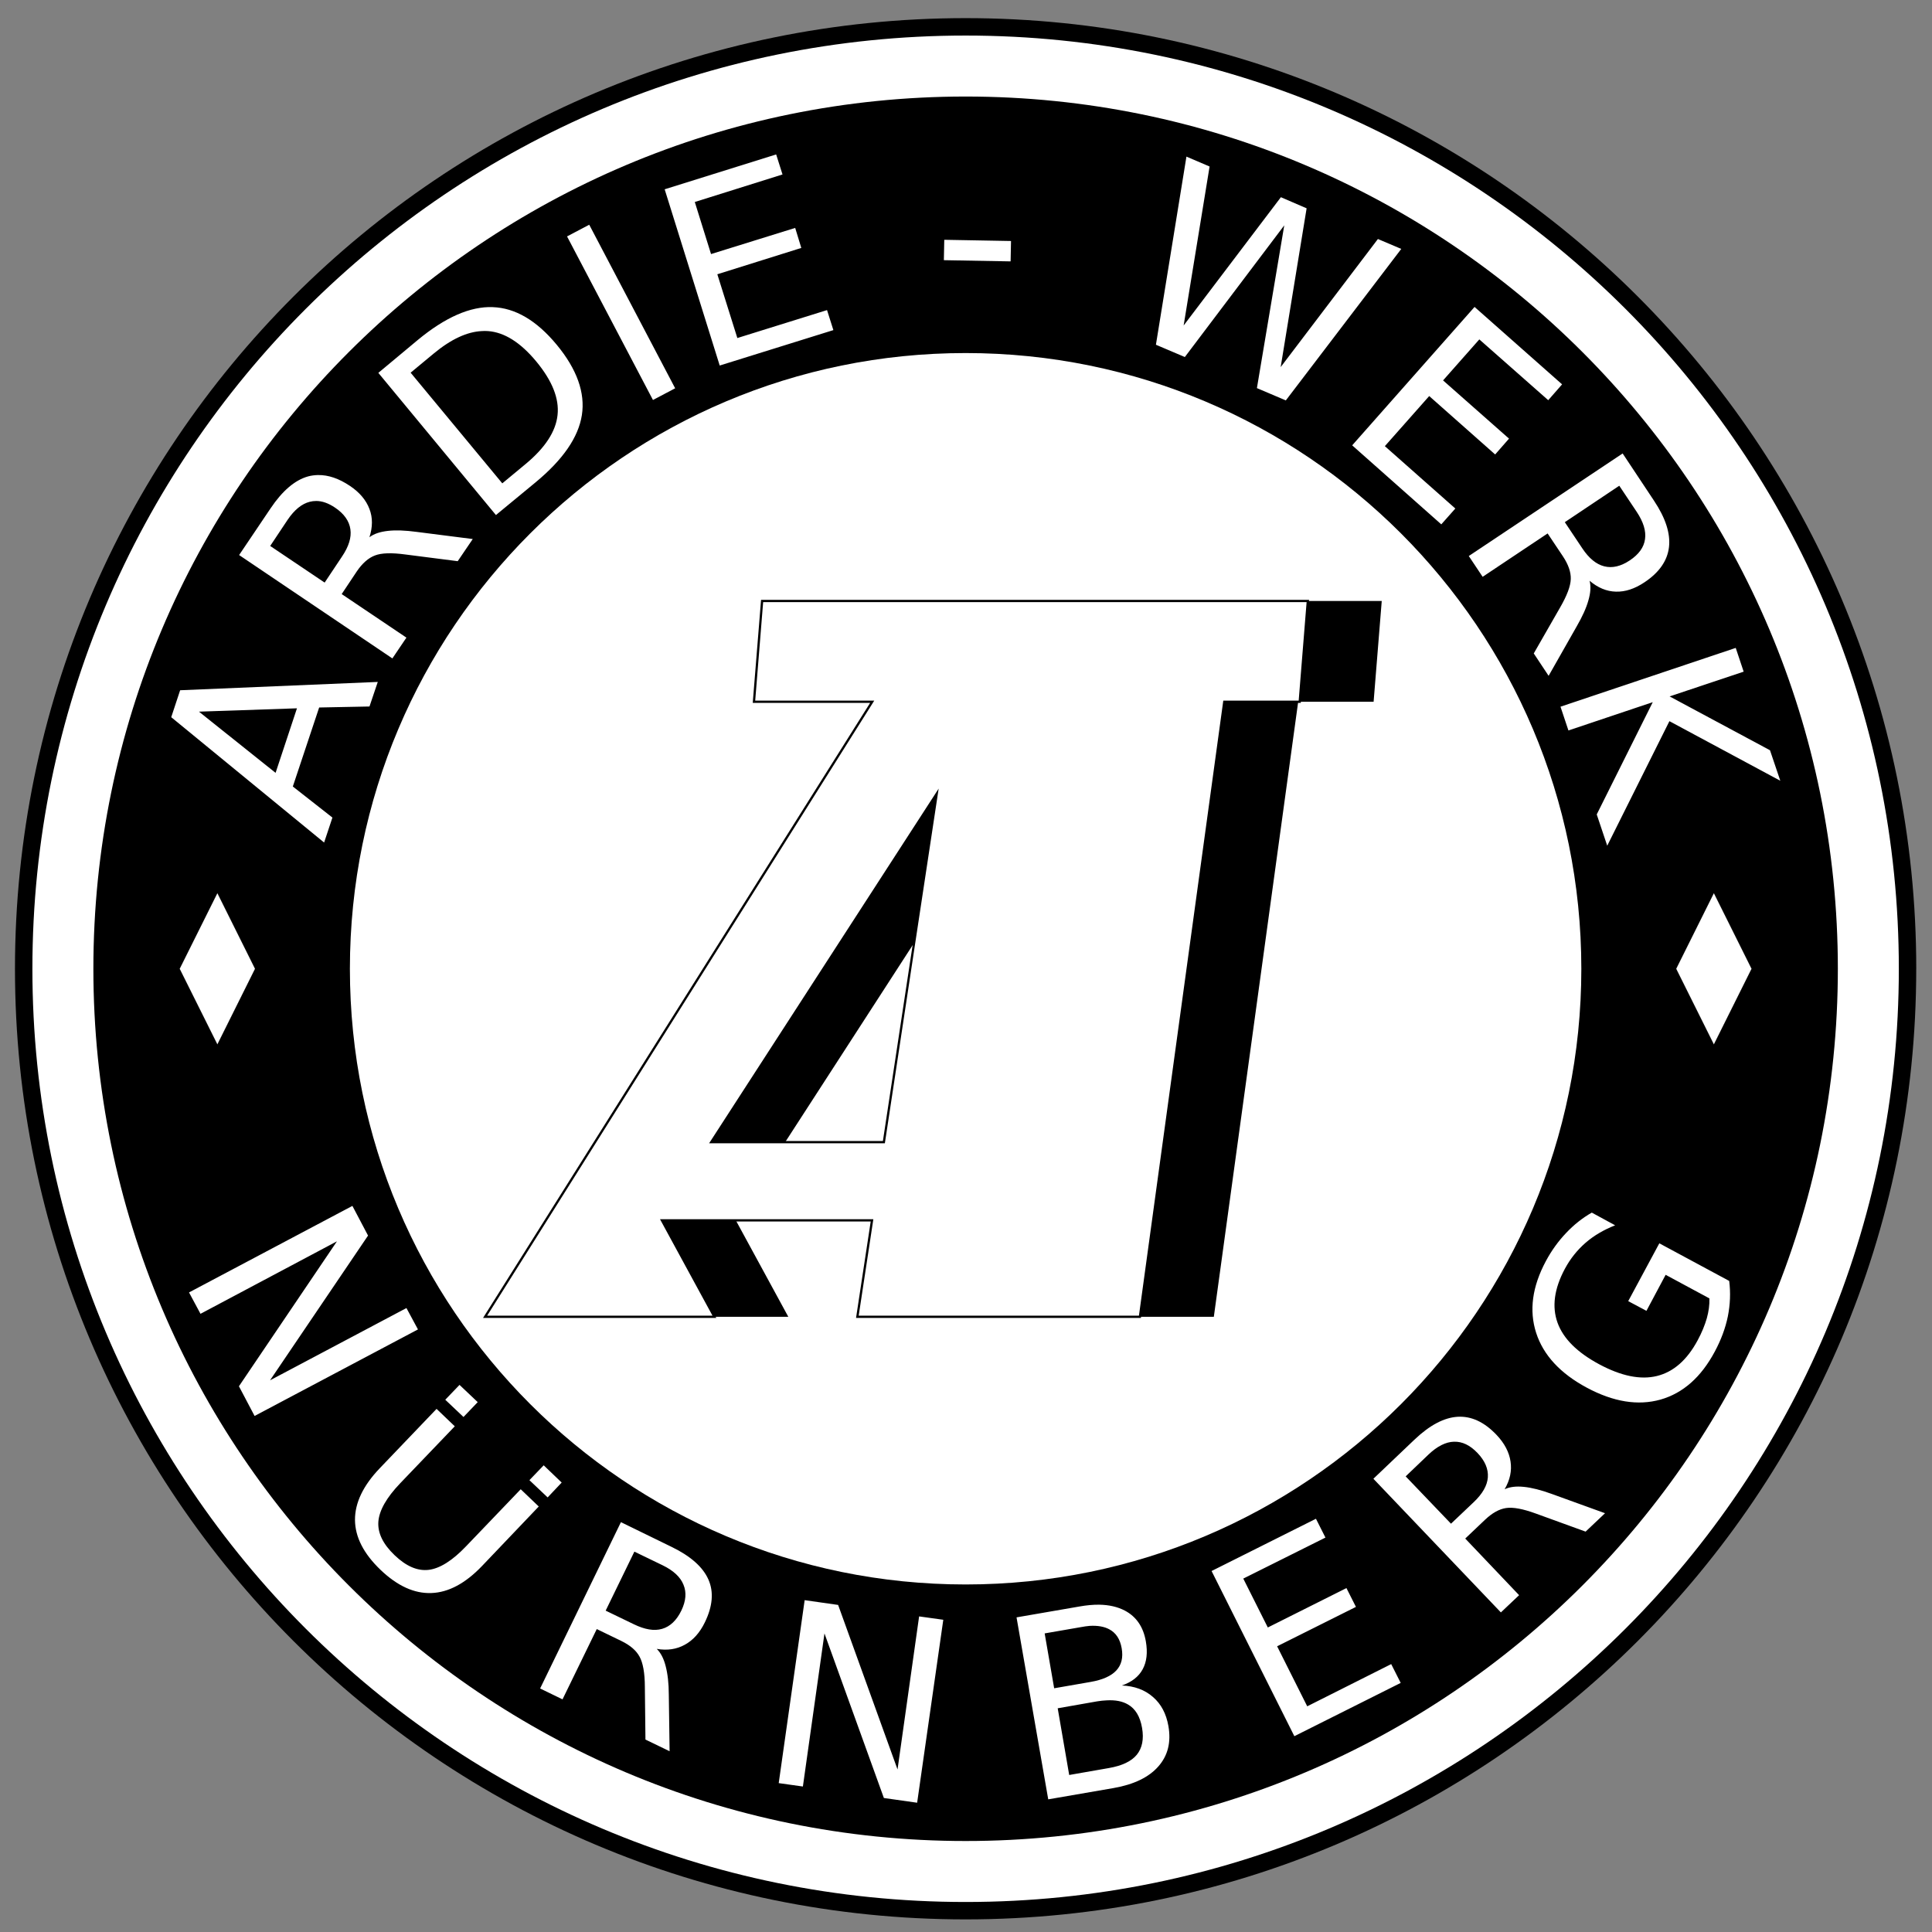 <?xml version="1.0" encoding="UTF-8"?>
<svg id="Laag_1" xmlns="http://www.w3.org/2000/svg" version="1.1" viewBox="0 0 850.39 850.39">
  <rect x="0" y="0" width="850.39" height="850.39" fill="#808080" stroke="none"/>
  <!-- Generator: Adobe Illustrator 29.0.0, SVG Export Plug-In . SVG Version: 2.1.0 Build 186)  -->
  <defs>
    <style>
      .st0 {
        stroke-miterlimit: 10;
      }

      .st0, .st1 {
        fill: #fff;
      }

      .st0, .st2 {
        stroke: #000;
      }

      .st2 {
        fill: none;
        stroke-width: .04px;
      }
    </style>
  </defs>
  <path d="M843.45,426.42c0,231.09-187.33,418.42-418.43,418.42S6.59,657.51,6.59,426.42,193.92,7.98,425.03,7.98s418.43,187.33,418.43,418.44h0ZM843.45,426.42"/>
  <path class="st1" d="M835.79,426.42c0,226.85-183.9,410.76-410.76,410.76S14.26,653.28,14.26,426.42,198.16,15.65,425.03,15.65s410.76,183.9,410.76,410.77h0ZM835.79,426.42"/>
  <path d="M808.95,426.42c0,212.02-171.89,383.92-383.92,383.92S41.1,638.45,41.1,426.42,212.99,42.49,425.03,42.49s383.92,171.89,383.92,383.93h0ZM808.95,426.42"/>
  <path class="st1" d="M696.04,426.42c0,149.68-121.33,271-271.01,271s-271.02-121.32-271.02-271,121.34-271.02,271.02-271.02,271.01,121.34,271.01,271.02h0ZM696.04,426.42"/>
  <path d="M367.98,264.52l-3.57,44.36h52.03l-170.39,270.72h100.93l-23.1-42.45h92.47l-6.44,42.45h124.37l37.13-270.72h33.2l3.58-44.36h-240.21ZM444.86,349.33l-23.27,153.4h-75.99l99.27-153.4h0ZM444.86,349.33"/>
  <path class="st0" d="M335.45,264.52l-3.58,44.36h52.04l-170.39,270.72h100.93l-23.1-42.45h92.48l-6.45,42.45h124.37l37.13-270.72h33.21l3.57-44.36h-240.2ZM412.32,349.33l-23.27,153.4h-76.01l99.28-153.4h0ZM412.32,349.33"/>
  <path class="st1" d="M341.63,67.98l-49.07,15.34,24.23,77.57,50.03-15.59-2.79-8.81-39.48,12.3-8.81-28.07,36.96-11.59-2.69-8.81-37.04,11.51-7.15-22.92,38.61-12.12-2.79-8.8h0ZM522.22,68.94l-13.43,82.8,12.73,5.41,43.76-57.96-12.04,71.64,12.73,5.41,50.81-66.68-10.28-4.36-42.8,56.38,11.42-69.89-11.33-4.89-42.8,56.47,11.42-69.98-10.2-4.36h0ZM259.36,98.92l-9.77,5.14,37.82,72,9.77-5.15-37.82-71.99h0ZM415.63,105.55l-.18,8.97,29.38.53.18-8.97-29.38-.53h0ZM649.04,135.1l-53.86,60.92,39.22,34.78,6.18-6.97-31.02-27.45,19.52-22.05,29.03,25.71,6.1-6.97-29.03-25.63,15.96-18.05,30.33,26.76,6.1-6.97-38.53-34.08h0ZM216.91,135.18c-9.87-.37-20.89,4.42-33.04,14.48l-17.34,14.46,51.76,62.58,17.43-14.38c12.09-10,18.87-19.84,20.4-29.63,1.51-9.78-2.14-20.14-11.07-30.94-8.89-10.74-18.3-16.22-28.15-16.56h0ZM212.02,145.73c.94-.05,1.89-.08,2.79,0,7.24.54,14.33,5.03,21.27,13.42,6.99,8.46,10.12,16.29,9.33,23.53-.76,7.23-5.47,14.46-14.12,21.61l-10.2,8.46-40.35-48.71,10.2-8.46c7.56-6.26,14.6-9.53,21.08-9.85h0ZM714.23,199.59l-67.73,45.15,6.1,9.15,28.6-19.09,6.7,10.02c2.42,3.64,3.58,6.96,3.49,10.02-.07,3.11-1.66,7.3-4.7,12.56l-11.59,20.22,6.54,9.85,12.28-21.62c2.56-4.41,4.31-8.27,5.23-11.59.96-3.29,1.17-6.22.52-8.63,3.61,3.05,7.47,4.7,11.6,4.79,4.14.12,8.28-1.26,12.54-4.1,6.54-4.34,10.12-9.55,10.81-15.51.69-5.97-1.47-12.75-6.63-20.48l-13.77-20.74h0ZM140.03,209.09c-1.48.04-2.99.21-4.44.61-5.79,1.62-11.29,6.32-16.48,14.04l-13.86,20.57,67.46,45.5,6.18-9.15-28.49-19.17,6.62-9.94c2.44-3.61,5.15-5.98,8.02-7.06,2.9-1.12,7.31-1.25,13.33-.44l23.1,2.96,6.62-9.75-24.66-3.14c-5.06-.68-9.3-.84-12.72-.44-3.4.38-6.13,1.28-8.1,2.79,1.44-4.49,1.49-8.62,0-12.46-1.47-3.88-4.3-7.26-8.55-10.12-4.88-3.28-9.56-4.87-14.03-4.79h0ZM712.74,213.8l7.68,11.5c2.93,4.41,4.19,8.44,3.65,12.03-.48,3.59-2.75,6.69-6.7,9.33-3.96,2.63-7.68,3.51-11.25,2.61-3.51-.88-6.74-3.52-9.67-7.94l-7.68-11.49,23.97-16.04h0ZM139.08,220.51c2.71-.02,5.49.97,8.44,2.96,3.95,2.67,6.2,5.87,6.71,9.51.52,3.58-.7,7.54-3.66,11.94l-7.67,11.51-23.97-16.12,7.67-11.51c2.97-4.4,6.25-7.07,9.77-7.94.88-.23,1.8-.34,2.71-.34h0ZM764,285.18l-77.13,25.88,3.49,10.46,37.12-12.46-24.66,49.42,4.62,13.77,27.37-54.82,48.81,26.23-4.54-13.43-44.19-23.7,32.6-10.89-3.49-10.46h0ZM166.27,300.16l-86.98,3.66-3.92,11.86,67.29,55.17,3.66-10.99-17.43-13.67,11.59-34.78,22.15-.44,3.65-10.81h0ZM130.71,311.77l-9.41,28.41-33.73-26.94,43.14-1.47h0ZM130.71,311.77"/>
  <path class="st1" d="M155.11,530.79l-71.91,38.09,5.05,9.41,60.06-31.91-43.14,63.8,6.89,13.07,71.91-38.09-5.07-9.41-60.04,31.81,43.14-63.71-6.89-13.07h0ZM700.64,533.75c-4.15,2.36-7.92,5.37-11.33,8.99-3.4,3.57-6.39,7.69-8.89,12.37-6,11.21-7.43,21.71-4.27,31.55,3.16,9.8,10.61,17.87,22.32,24.15,11.69,6.26,22.48,8.02,32.43,5.23,9.93-2.83,17.87-9.89,23.87-21.1,2.75-5.12,4.68-10.28,5.76-15.51,1.04-5.26,1.25-10.43.6-15.61l-30.76-16.56-13.69,25.45,8.02,4.27,8.45-15.86,19.26,10.38c.11,2.81-.3,5.69-1.13,8.72-.86,3-2.17,6.25-4.01,9.67-4.7,8.77-10.69,13.98-17.96,15.77-7.24,1.77-15.69.04-25.36-5.14-9.7-5.2-15.84-11.29-18.38-18.3-2.53-7.04-1.49-14.94,3.21-23.71,2.38-4.46,5.46-8.29,9.15-11.51,3.7-3.2,8.03-5.71,12.99-7.67l-10.28-5.59h0ZM202.27,609.57l-6.28,6.54,8.02,7.59,6.26-6.54-8.01-7.59h0ZM192.16,620.13l-25.02,26.15c-7.33,7.67-10.92,15.23-10.89,22.74.07,7.56,3.82,14.86,11.25,21.97,7.41,7.08,14.89,10.5,22.4,10.2,7.54-.27,14.99-4.27,22.31-11.94l24.93-26.15-7.94-7.59-24.05,25.1c-6.02,6.31-11.53,9.78-16.48,10.38-4.92.57-9.9-1.58-14.99-6.46-5.11-4.89-7.49-9.78-7.14-14.72.37-4.97,3.57-10.61,9.59-16.91l24.05-25.1-8.02-7.67h0ZM641.63,623.61c-5.99.34-12.35,3.69-19.09,10.11l-18.03,17.17,56.12,58.83,8.02-7.59-23.71-24.92,8.63-8.2c3.16-3.01,6.28-4.78,9.33-5.23,3.06-.46,7.45.35,13.15,2.44l21.87,7.94,8.55-8.1-23.37-8.46c-4.78-1.75-8.94-2.8-12.37-3.14-3.42-.35-6.2,0-8.46,1.05,2.38-4.07,3.23-8.13,2.61-12.2-.6-4.1-2.66-8.06-6.2-11.77-5.41-5.68-11.09-8.27-17.08-7.93h0ZM639.97,634.59c3.64-.14,7.09,1.52,10.38,4.97,3.28,3.44,4.81,7.05,4.54,10.72-.27,3.62-2.36,7.24-6.2,10.89l-10.02,9.5-19.95-20.83,10.02-9.59c3.84-3.65,7.61-5.57,11.24-5.67h0ZM239.31,644.97l-6.28,6.54,8.02,7.59,6.18-6.54-7.92-7.59h0ZM579.23,668.5l-45.94,23,36.43,72.7,46.81-23.45-4.18-8.28-36.96,18.58-13.25-26.42,34.69-17.34-4.18-8.28-34.61,17.34-10.8-21.52,36.17-18.05-4.18-8.28h0ZM273.31,669.99l-35.57,73.21,9.86,4.79,15.07-30.94,10.8,5.23c3.92,1.91,6.55,4.18,8.02,6.88,1.51,2.71,2.33,7.17,2.35,13.25l.26,23.27,10.63,5.14-.35-24.84c-.01-5.09-.51-9.3-1.39-12.64-.84-3.31-2.15-5.83-3.92-7.57,4.66.81,8.79.16,12.38-1.84,3.64-1.99,6.56-5.24,8.8-9.85,3.43-7.06,3.99-13.34,1.57-18.82-2.41-5.5-7.84-10.32-16.21-14.38l-22.31-10.89h0ZM279.23,682.97l12.46,6.02c4.77,2.32,7.81,5.18,9.15,8.54,1.4,3.35,1.12,7.14-.95,11.41-2.08,4.29-4.93,7-8.46,8.02-3.49,1.02-7.61.31-12.38-2l-12.46-6.02,12.64-25.97h0ZM354.18,704.32l-11.42,80.54,10.64,1.49,9.5-67.38,26.15,72.44,14.64,2.08,11.51-80.53-10.64-1.48-9.5,67.37-26.15-72.42-14.72-2.1h0ZM483.79,706.32c-2.66-.03-5.53.24-8.64.79l-27.71,4.79,13.95,80.1,28.76-4.97c8.97-1.57,15.51-4.75,19.69-9.5,4.19-4.74,5.69-10.62,4.45-17.77-.96-5.45-3.2-9.72-6.81-12.82-3.57-3.14-8.14-4.83-13.67-5.05,4.3-1.5,7.37-3.85,9.15-7.15,1.79-3.29,2.25-7.39,1.39-12.3-1.1-6.33-4.17-10.84-9.23-13.51-3.17-1.66-6.92-2.54-11.33-2.61h0ZM479.6,715.65c3.53-.22,6.44.31,8.63,1.49,2.96,1.55,4.79,4.33,5.49,8.36.71,4.09-.08,7.31-2.36,9.77-2.23,2.42-6.03,4.14-11.33,5.05l-16.03,2.79-4.18-24.15,16.03-2.78c1.32-.23,2.57-.45,3.74-.53h0ZM487.1,748.43c3.88-.22,7,.4,9.41,1.83,3.24,1.87,5.31,5.27,6.18,10.28.87,4.97.05,8.93-2.34,11.86-2.38,2.87-6.46,4.82-12.3,5.83l-17.43,3.05-5.06-29.36,17.35-3.05c1.46-.26,2.89-.37,4.18-.44h0ZM487.1,748.43"/>
  <path class="st1" d="M95.68,459.72l-16.6-33.3,16.6-33.31,16.58,33.31-16.58,33.3h0ZM95.68,459.72"/>
  <path class="st2" d="M95.68,459.72l-16.6-33.29,16.6-33.32,16.59,33.32-16.59,33.29h0ZM95.68,459.72"/>
  <path class="st1" d="M754.38,459.72l-16.59-33.3,16.59-33.31,16.59,33.31-16.59,33.3h0ZM754.38,459.72"/>
  <path class="st2" d="M754.38,459.72l-16.59-33.3,16.59-33.31,16.59,33.31-16.59,33.3h0ZM754.38,459.72"/>
</svg>